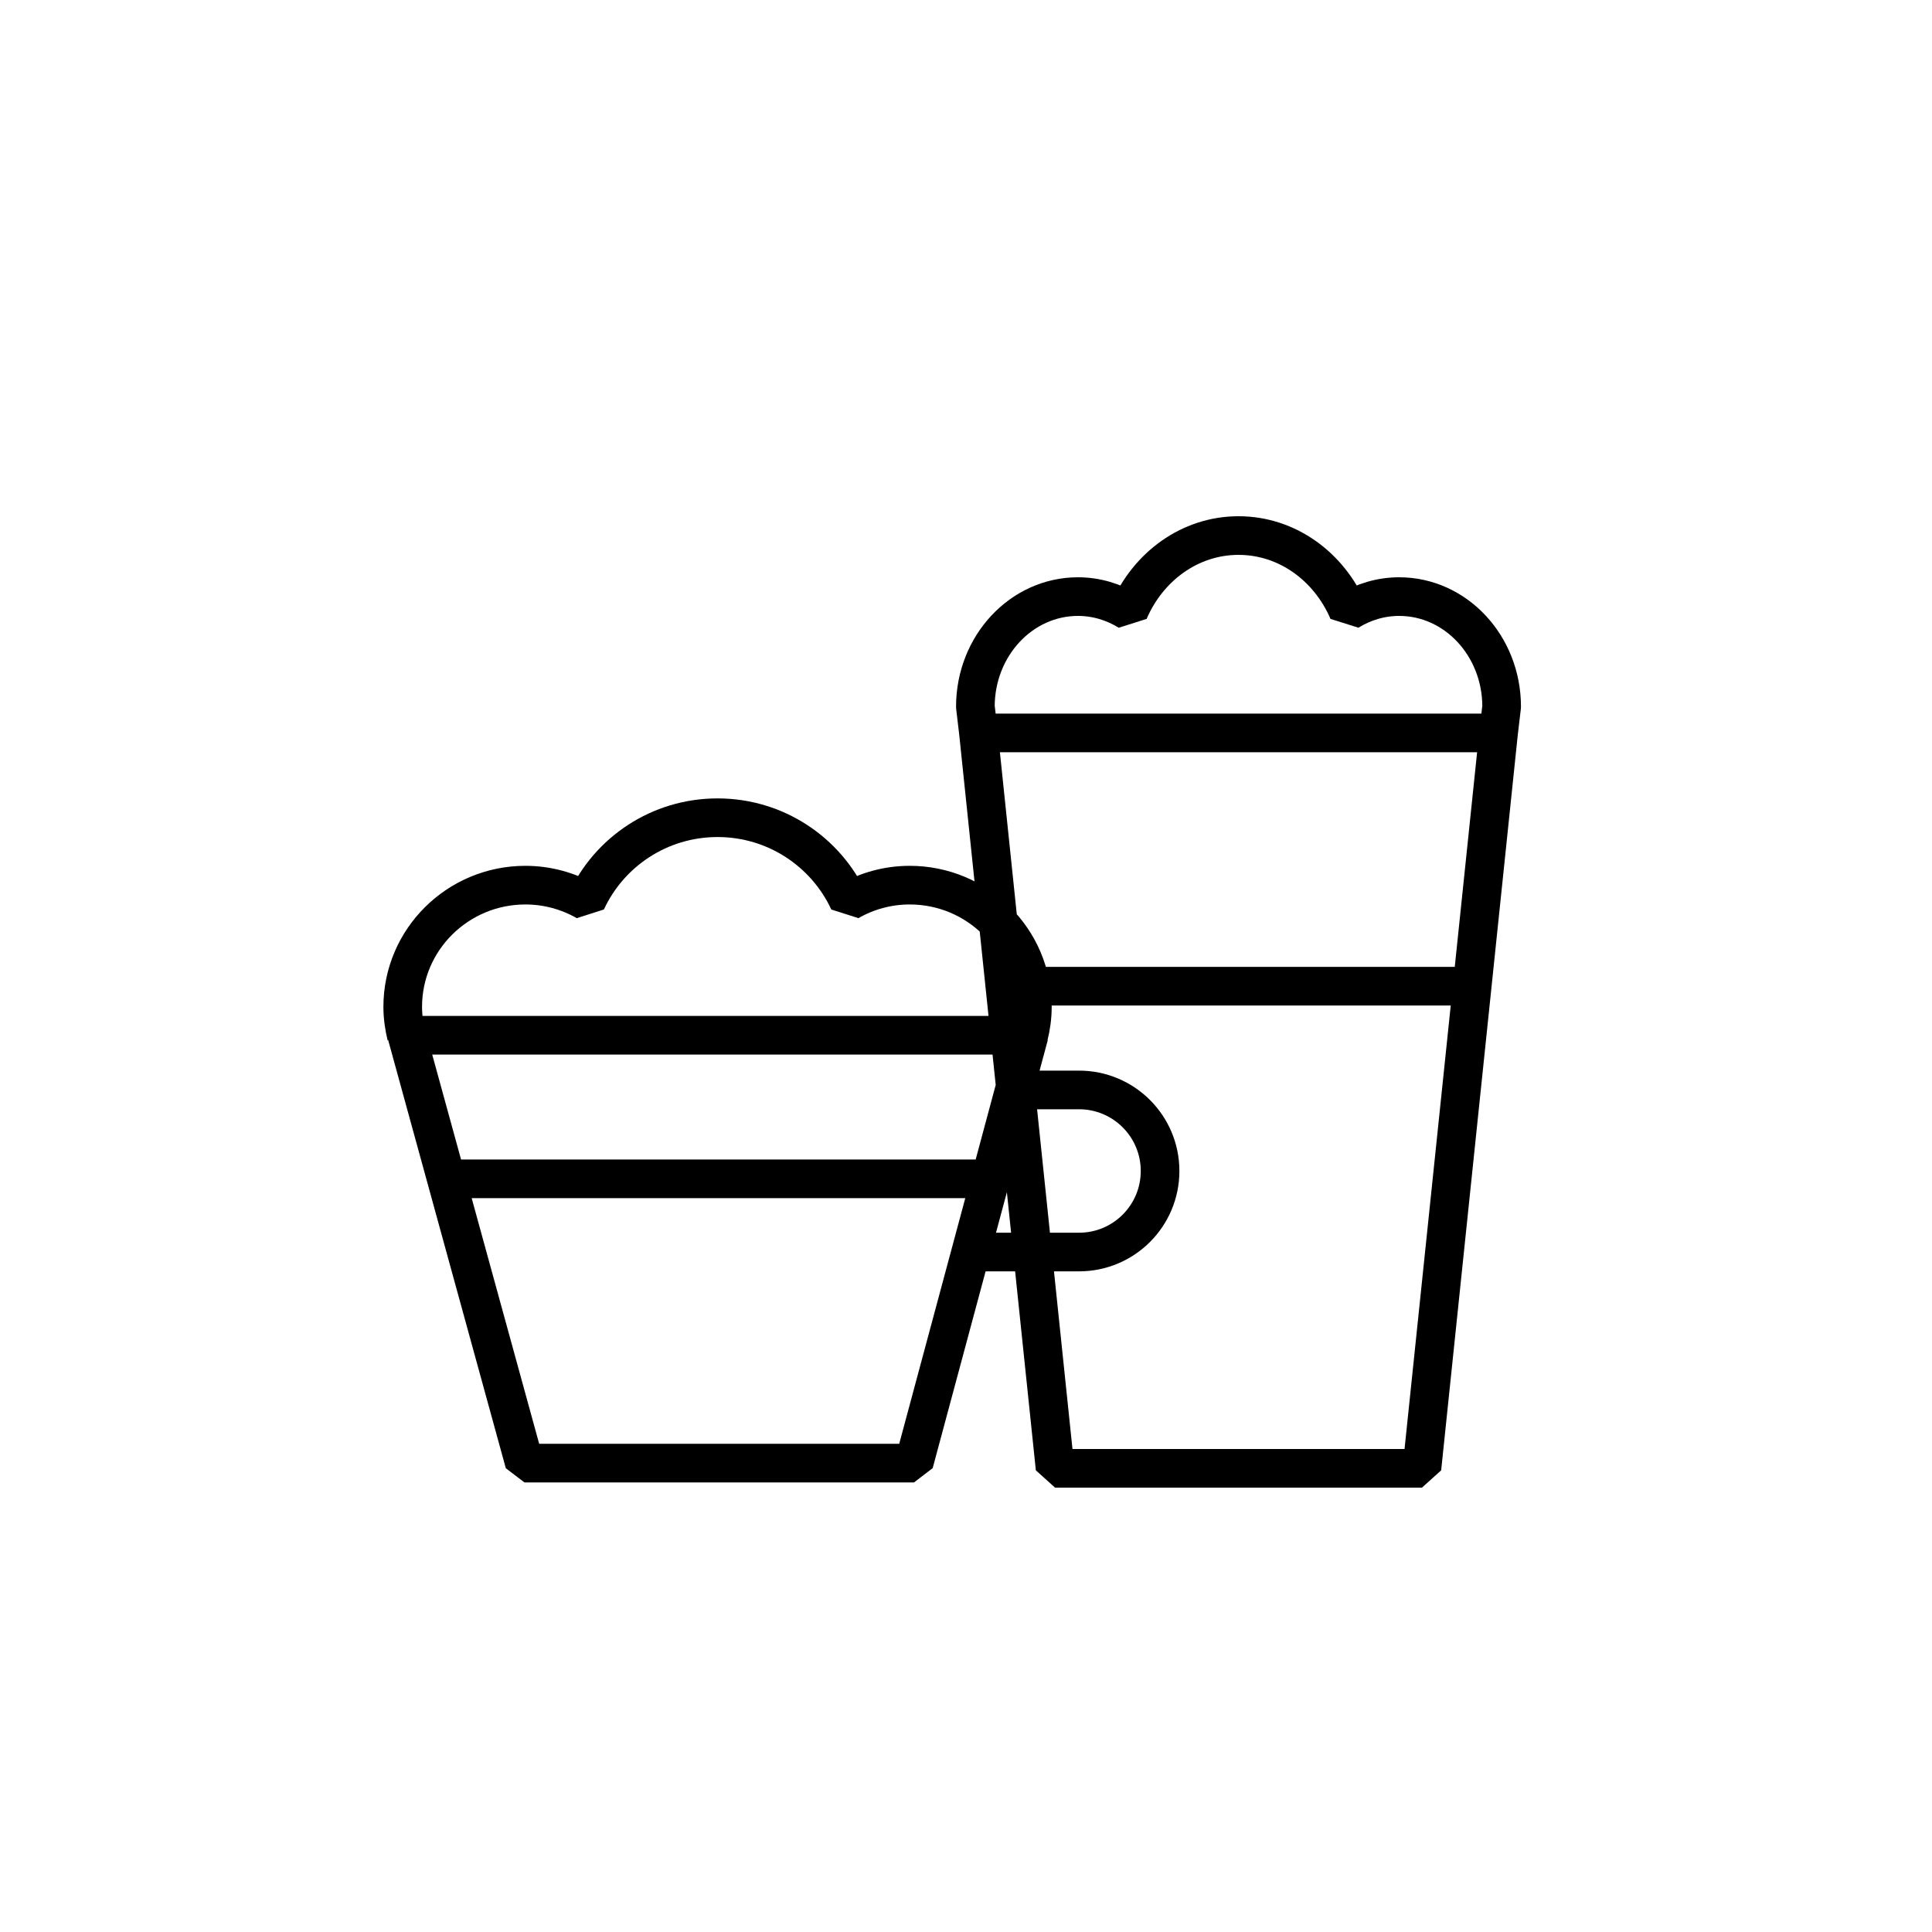 <?xml version="1.0" encoding="UTF-8"?> <svg xmlns="http://www.w3.org/2000/svg" version="1.2" viewBox="0 0 200 200" width="117" height="117"><title>Recipes_Cappuccino and latte-pdf</title><defs><clipPath id="cp1"><path d="M0 0L200 0L200 200L0 200Z"></path></clipPath></defs><style> tspan { white-space:pre } .shp0 { fill: none;stroke: #000000;stroke-linejoin:bevel;stroke-width: 4 } </style><g id="Page 1" clip-path="url(#cp1)"><path id="Path 1" class="shp0" d="M155.13 75.87L155.45 73.16C155.45 66.86 150.7 61.76 144.84 61.76C142.92 61.76 141.12 62.32 139.57 63.28C137.59 58.66 133.26 55.44 128.21 55.44C123.17 55.44 118.84 58.66 116.86 63.28C115.3 62.32 113.51 61.76 111.59 61.76C105.73 61.76 100.97 66.86 100.97 73.16L101.29 75.87M152.4 102.09L104.03 102.09M101.29 75.87L109.22 152L147.2 152L155.13 75.87L101.29 75.87ZM104.99 112.83L111.7 112.83C116.34 112.83 120.09 116.59 120.09 121.22C120.09 125.85 116.34 129.61 111.7 129.61L100.5 129.61M94.62 151.46L54.29 151.46L42.12 107.17L106.53 107.17L94.62 151.46ZM102.53 122.03L46.2 122.03M106.49 107.23C106.73 106.27 106.87 105.27 106.87 104.23C106.87 97.27 101.19 91.63 94.17 91.63C91.87 91.63 89.72 92.25 87.87 93.31C85.5 88.2 80.31 84.65 74.28 84.65C68.25 84.65 63.06 88.2 60.7 93.31C58.84 92.25 56.69 91.63 54.39 91.63C47.38 91.63 41.69 97.27 41.69 104.23C41.69 105.27 41.84 106.27 42.07 107.23"></path></g></svg> 